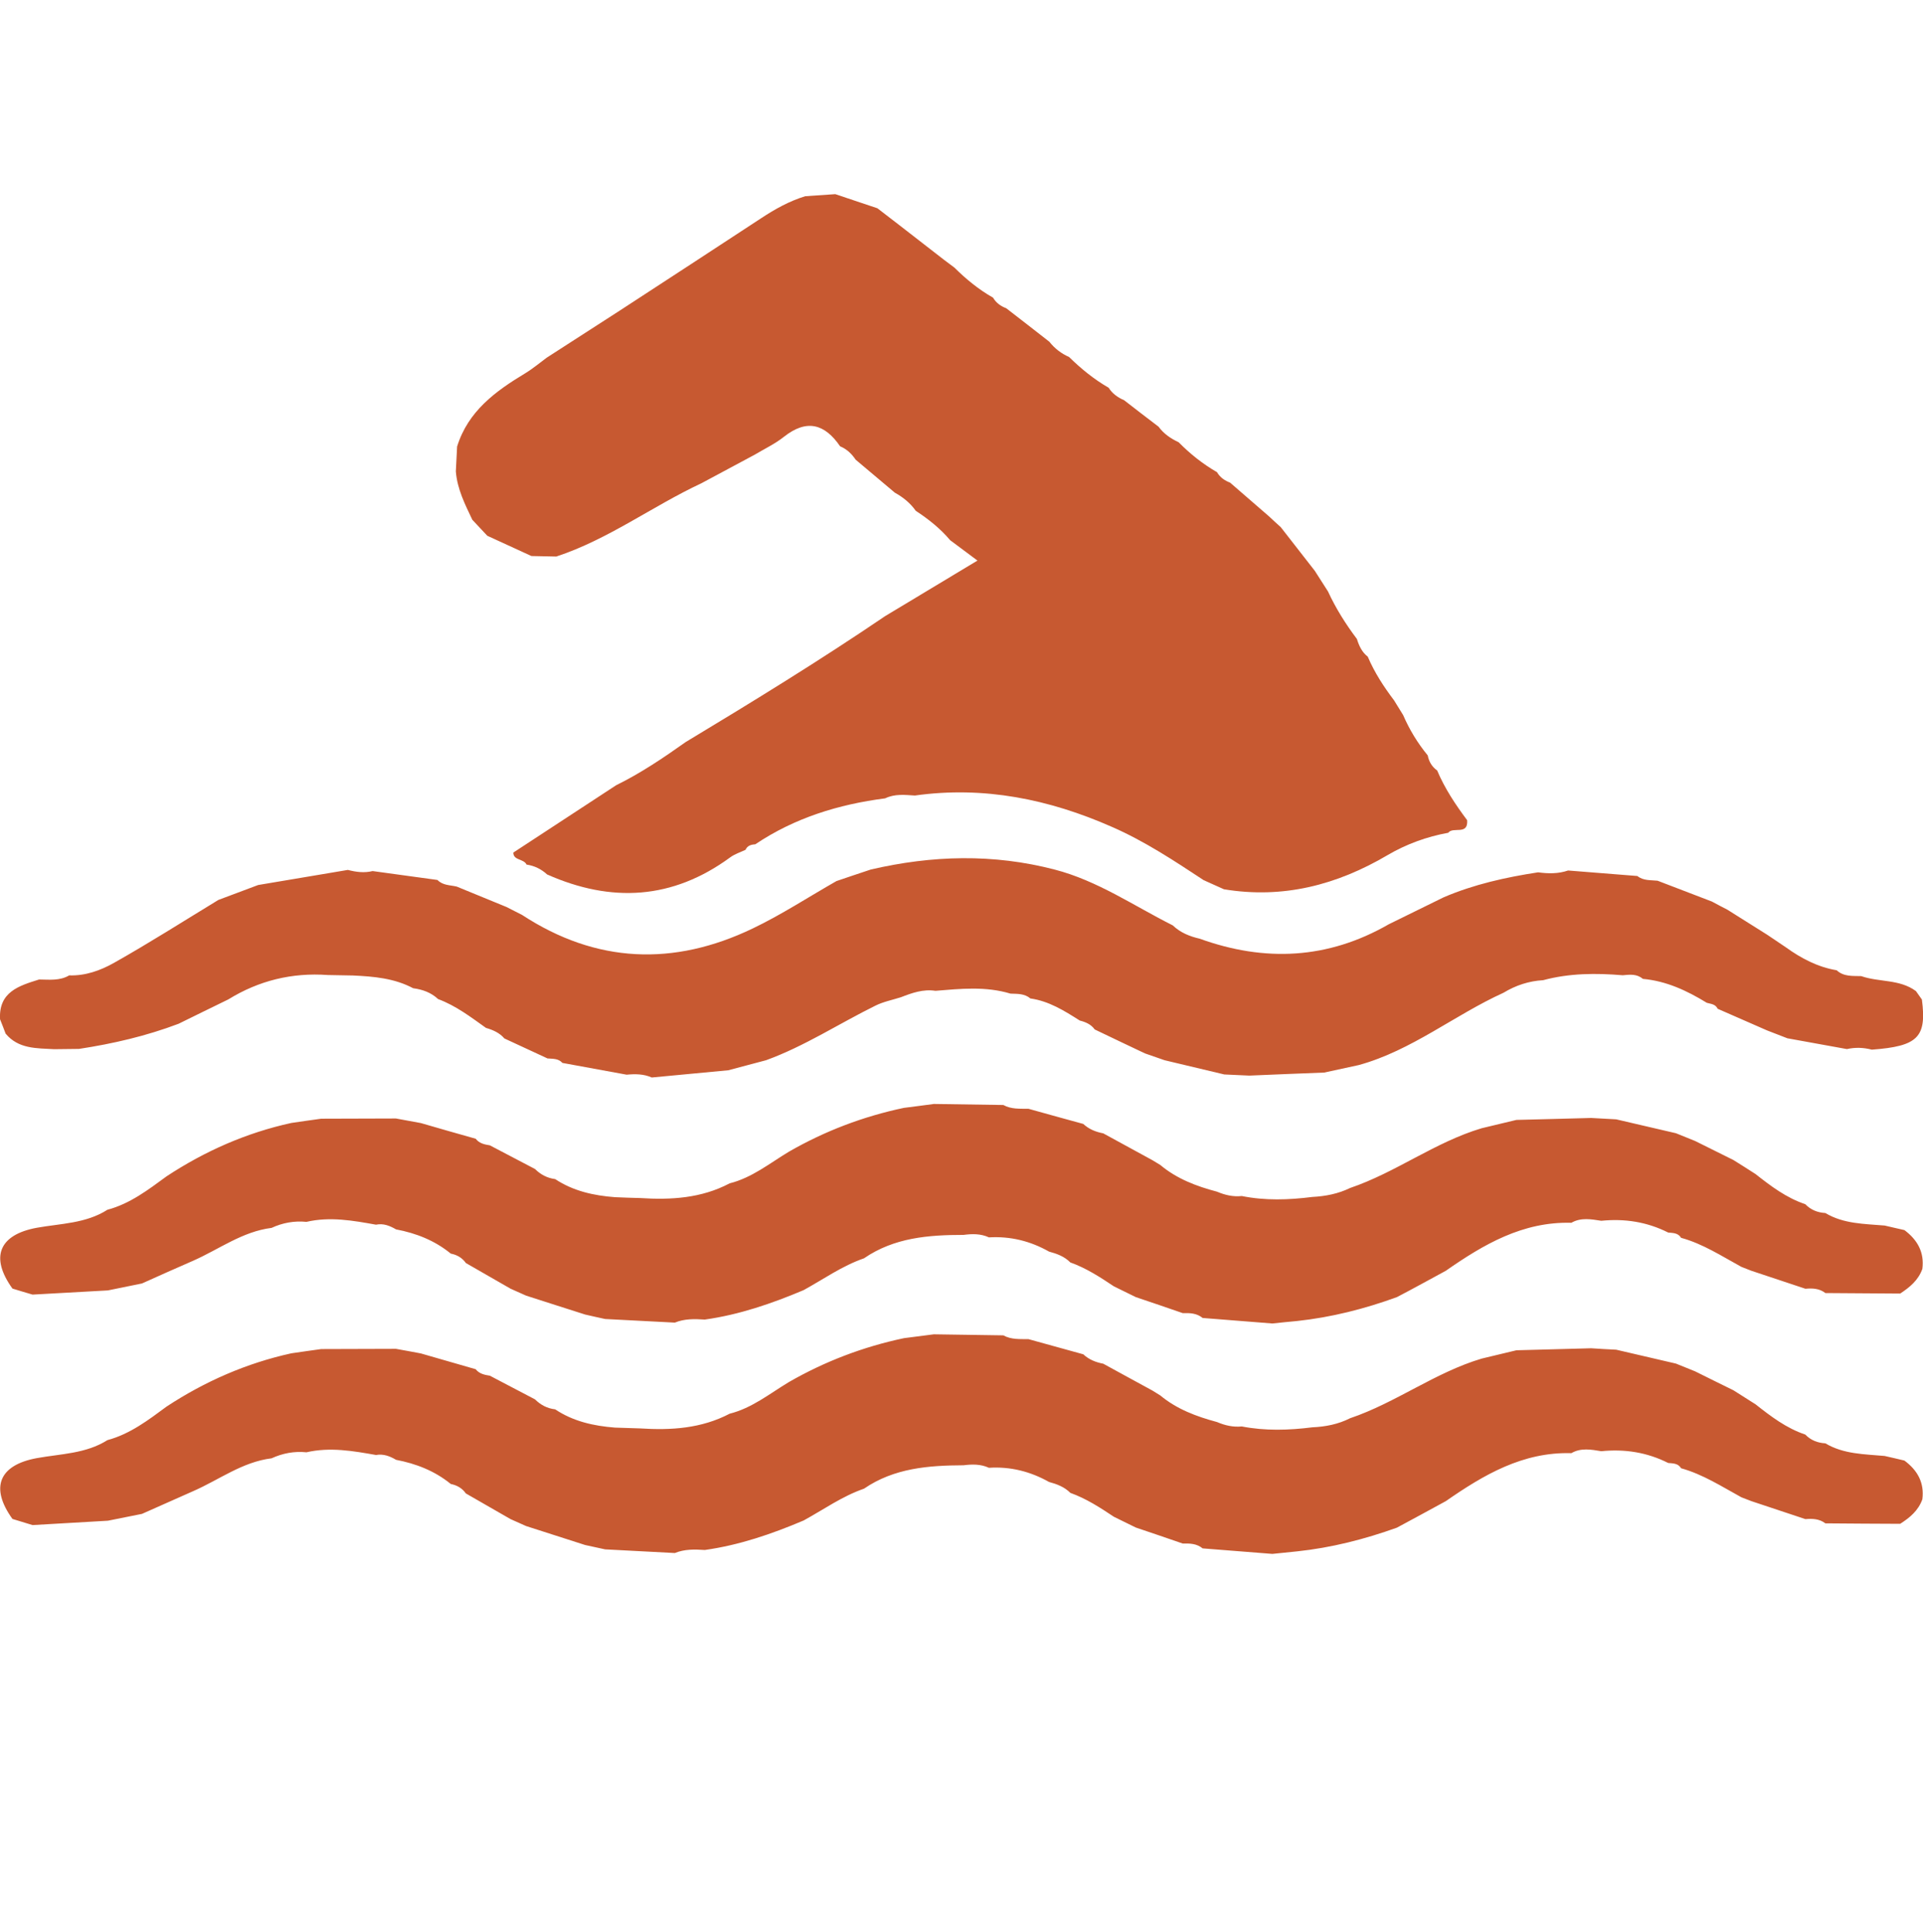 <?xml version="1.0" encoding="utf-8"?>
<!-- Generator: Adobe Illustrator 16.0.0, SVG Export Plug-In . SVG Version: 6.00 Build 0)  -->
<!DOCTYPE svg PUBLIC "-//W3C//DTD SVG 1.1//EN" "http://www.w3.org/Graphics/SVG/1.1/DTD/svg11.dtd">
<svg version="1.1" id="Layer_1" xmlns="http://www.w3.org/2000/svg" xmlns:xlink="http://www.w3.org/1999/xlink" x="0px" y="0px"
	 width="33.508px" height="33.653px" viewBox="0 0 33.508 33.653" enable-background="new 0 0 33.508 33.653" xml:space="preserve">
<g>
	<path fill="#C75931" d="M22.317,9.183l0.594,0.762l0.229,0.358c0.137,0.297,0.309,0.569,0.504,0.828
		c0.037,0.119,0.088,0.23,0.189,0.308c0.117,0.276,0.279,0.524,0.459,0.762c0.053,0.085,0.105,0.17,0.158,0.256
		c0.109,0.253,0.252,0.488,0.428,0.702c0.021,0.108,0.072,0.197,0.164,0.262c0.133,0.315,0.32,0.596,0.523,0.867
		c0.02,0.271-0.246,0.105-0.33,0.219c-0.373,0.067-0.732,0.199-1.053,0.387c-0.889,0.524-1.826,0.767-2.855,0.597
		c-0.117-0.053-0.236-0.106-0.354-0.159c-0.514-0.339-1.029-0.679-1.596-0.927c-1.096-0.483-2.234-0.716-3.435-0.547
		c-0.176-0.011-0.351-0.032-0.518,0.049c-0.812,0.105-1.577,0.34-2.264,0.801c-0.072,0.004-0.136,0.022-0.17,0.096
		c-0.088,0.042-0.188,0.073-0.266,0.131c-1.006,0.737-2.071,0.794-3.191,0.298c-0.103-0.095-0.222-0.152-0.358-0.172
		c-0.048-0.104-0.23-0.069-0.231-0.209c0.602-0.393,1.196-0.782,1.792-1.173c0.429-0.211,0.822-0.476,1.211-0.752
		c1.174-0.707,2.342-1.424,3.476-2.194c0.524-0.315,1.047-0.63,1.609-0.968c-0.2-0.15-0.338-0.252-0.476-0.355
		c-0.172-0.204-0.378-0.367-0.599-0.512c-0.096-0.136-0.222-0.237-0.365-0.316C15.365,8.391,15.137,8.2,14.91,8.008
		c-0.069-0.102-0.154-0.185-0.271-0.233c-0.269-0.393-0.583-0.479-0.979-0.166c-0.154,0.123-0.338,0.209-0.508,0.311
		c-0.311,0.166-0.62,0.333-0.931,0.499c-0.854,0.399-1.621,0.978-2.528,1.276C9.549,9.691,9.404,9.688,9.26,9.686
		C9.004,9.568,8.749,9.452,8.491,9.333L8.23,9.054C8.102,8.785,7.967,8.517,7.943,8.212c0.008-0.145,0.016-0.29,0.022-0.433
		c0.191-0.616,0.667-0.963,1.186-1.276c0.132-0.08,0.25-0.18,0.375-0.272l1.28-0.825c0.819-0.535,1.64-1.067,2.456-1.604
		c0.241-0.159,0.491-0.299,0.769-0.384c0.175-0.012,0.35-0.023,0.524-0.036c0.244,0.082,0.49,0.165,0.734,0.246
		c0.124,0.096,0.249,0.192,0.373,0.287c0.262,0.204,0.524,0.408,0.785,0.609l0.183,0.137c0.204,0.202,0.423,0.382,0.674,0.524
		c0.053,0.091,0.133,0.148,0.229,0.184c0.252,0.194,0.502,0.389,0.752,0.584c0.094,0.119,0.207,0.205,0.344,0.266
		c0.209,0.205,0.436,0.39,0.689,0.535c0.064,0.103,0.16,0.17,0.27,0.218c0.197,0.153,0.398,0.308,0.6,0.461
		c0.09,0.123,0.211,0.206,0.35,0.271c0.199,0.202,0.42,0.378,0.668,0.521c0.053,0.091,0.133,0.146,0.229,0.183
		c0.225,0.194,0.447,0.389,0.674,0.584C22.174,9.055,22.249,9.12,22.317,9.183"/>
	<path fill="#C75931" d="M30.59,20.452c0.268,0.211,0.539,0.416,0.867,0.525c0.096,0.1,0.215,0.146,0.35,0.154
		c0.318,0.191,0.68,0.188,1.033,0.218c0.115,0.026,0.229,0.054,0.344,0.079c0.227,0.17,0.35,0.386,0.313,0.676
		c-0.07,0.197-0.219,0.32-0.387,0.43c-0.436-0.004-0.869-0.006-1.303-0.009c-0.104-0.081-0.225-0.086-0.348-0.075
		c-0.313-0.105-0.627-0.209-0.941-0.313l-0.174-0.068c-0.342-0.186-0.67-0.402-1.051-0.506c-0.053-0.087-0.141-0.084-0.225-0.092
		c-0.369-0.186-0.758-0.246-1.166-0.205c-0.176-0.027-0.354-0.061-0.521,0.035c-0.846-0.023-1.527,0.375-2.188,0.836
		c-0.281,0.152-0.564,0.309-0.852,0.459c-0.563,0.205-1.143,0.352-1.74,0.416c-0.145,0.014-0.285,0.027-0.43,0.043
		c-0.404-0.031-0.809-0.063-1.215-0.096c-0.102-0.084-0.223-0.088-0.346-0.084c-0.273-0.094-0.545-0.188-0.818-0.279
		c-0.127-0.063-0.256-0.125-0.383-0.188c-0.24-0.16-0.482-0.318-0.758-0.416c-0.104-0.105-0.234-0.152-0.371-0.189
		c-0.326-0.184-0.674-0.27-1.048-0.248c-0.144-0.066-0.291-0.063-0.442-0.043c-0.61,0-1.21,0.047-1.735,0.408
		c-0.38,0.131-0.704,0.363-1.052,0.554c-0.556,0.235-1.123,0.429-1.722,0.513c-0.177-0.012-0.354-0.016-0.522,0.053
		c-0.403-0.021-0.81-0.043-1.215-0.063c-0.116-0.024-0.232-0.052-0.349-0.078c-0.343-0.108-0.686-0.22-1.028-0.329
		c-0.09-0.039-0.181-0.08-0.271-0.121c-0.261-0.148-0.519-0.3-0.778-0.447c-0.065-0.092-0.155-0.143-0.263-0.164
		c-0.28-0.229-0.604-0.356-0.954-0.422c-0.108-0.063-0.22-0.109-0.35-0.082c-0.4-0.072-0.802-0.144-1.211-0.049
		c-0.213-0.021-0.416,0.016-0.608,0.105c-0.51,0.064-0.914,0.373-1.366,0.572c-0.298,0.129-0.595,0.263-0.892,0.396
		c-0.197,0.039-0.396,0.08-0.594,0.121c-0.438,0.024-0.876,0.05-1.313,0.073c-0.117-0.033-0.233-0.07-0.35-0.105
		c-0.396-0.549-0.232-0.938,0.423-1.059c0.417-0.075,0.857-0.074,1.232-0.314c0.395-0.105,0.713-0.35,1.033-0.584
		c0.668-0.439,1.389-0.757,2.171-0.928c0.174-0.025,0.347-0.051,0.521-0.074c0.435,0,0.867-0.003,1.302-0.004
		c0.145,0.025,0.291,0.055,0.435,0.08c0.318,0.092,0.636,0.184,0.955,0.273c0.063,0.082,0.154,0.1,0.247,0.115
		c0.262,0.137,0.523,0.273,0.786,0.412c0.099,0.098,0.214,0.158,0.352,0.176c0.316,0.209,0.672,0.287,1.042,0.315
		c0.146,0.007,0.291,0.011,0.437,0.015c0.54,0.035,1.068,0.004,1.561-0.256c0.39-0.098,0.698-0.35,1.032-0.551
		c0.628-0.361,1.296-0.615,2.005-0.764c0.173-0.021,0.347-0.045,0.521-0.068c0.403,0.006,0.808,0.012,1.211,0.018
		c0.137,0.076,0.289,0.064,0.438,0.066c0.318,0.09,0.637,0.176,0.955,0.264c0.098,0.092,0.217,0.139,0.348,0.164l0.859,0.469
		l0.135,0.082c0.289,0.242,0.631,0.371,0.988,0.465c0.139,0.059,0.279,0.092,0.432,0.076c0.408,0.082,0.818,0.068,1.229,0.016
		c0.229-0.012,0.451-0.055,0.658-0.156c0.799-0.271,1.48-0.799,2.293-1.041c0.203-0.049,0.404-0.098,0.605-0.145
		c0.436-0.012,0.869-0.021,1.303-0.034c0.146,0.008,0.289,0.017,0.436,0.024c0.346,0.08,0.693,0.162,1.041,0.242
		c0.111,0.045,0.221,0.09,0.334,0.135c0.223,0.111,0.445,0.221,0.668,0.332C30.334,20.288,30.463,20.37,30.59,20.452"/>
	<path fill="#C75931" d="M30.098,15.846c0.232,0.146,0.465,0.291,0.695,0.437c0.109,0.073,0.219,0.146,0.328,0.221
		c0.268,0.193,0.555,0.343,0.883,0.398c0.123,0.114,0.277,0.097,0.428,0.102c0.313,0.109,0.668,0.05,0.953,0.261l0.104,0.147
		c0.086,0.658-0.07,0.814-0.873,0.873c-0.143-0.037-0.287-0.043-0.434-0.01c-0.346-0.063-0.689-0.125-1.037-0.188l-0.354-0.137
		l-0.861-0.377c-0.039-0.084-0.121-0.084-0.189-0.104c-0.346-0.212-0.705-0.38-1.115-0.417c-0.104-0.09-0.227-0.075-0.35-0.063
		c-0.467-0.039-0.93-0.037-1.387,0.086c-0.248,0.014-0.479,0.09-0.691,0.219c-0.855,0.388-1.598,1.005-2.52,1.259
		c-0.201,0.043-0.402,0.086-0.604,0.131c-0.436,0.018-0.869,0.033-1.305,0.053c-0.146-0.006-0.291-0.013-0.436-0.02
		c-0.348-0.082-0.693-0.164-1.041-0.248c-0.113-0.039-0.229-0.08-0.342-0.119c-0.291-0.139-0.582-0.275-0.875-0.417
		c-0.063-0.089-0.16-0.13-0.26-0.155c-0.27-0.171-0.537-0.339-0.861-0.385c-0.102-0.087-0.225-0.079-0.346-0.084
		c-0.433-0.131-0.87-0.085-1.308-0.049c-0.214-0.033-0.409,0.037-0.602,0.112c-0.148,0.047-0.306,0.078-0.443,0.146
		c-0.637,0.314-1.235,0.707-1.906,0.951c-0.22,0.059-0.439,0.117-0.659,0.175c-0.445,0.042-0.89,0.083-1.333,0.126
		c-0.142-0.063-0.289-0.063-0.438-0.049L9.8,18.516c-0.071-0.08-0.168-0.07-0.26-0.078c-0.251-0.115-0.501-0.232-0.751-0.348
		c-0.086-0.1-0.199-0.148-0.321-0.184c-0.265-0.189-0.524-0.387-0.834-0.502c-0.123-0.115-0.271-0.167-0.435-0.189
		C6.871,17.04,6.511,17.01,6.15,16.993c-0.146-0.002-0.291-0.006-0.436-0.008c-0.624-0.045-1.203,0.096-1.736,0.425
		c-0.288,0.141-0.577,0.281-0.866,0.424c-0.562,0.213-1.144,0.348-1.736,0.438c-0.145,0.001-0.289,0.003-0.433,0.005
		c-0.306-0.018-0.621-0.002-0.845-0.271c-0.031-0.084-0.064-0.166-0.097-0.25c-0.026-0.477,0.328-0.583,0.68-0.693
		c0.179,0.002,0.361,0.025,0.525-0.072c0.282,0.01,0.545-0.086,0.775-0.215c0.617-0.347,1.218-0.73,1.824-1.099
		c0.231-0.086,0.461-0.173,0.693-0.26c0.52-0.088,1.041-0.175,1.563-0.263c0.143,0.037,0.285,0.056,0.432,0.02
		c0.377,0.052,0.754,0.104,1.13,0.155c0.092,0.096,0.219,0.088,0.335,0.115c0.289,0.119,0.578,0.237,0.868,0.356
		c0.089,0.046,0.181,0.092,0.271,0.138c1.293,0.846,2.643,0.896,4.017,0.237c0.504-0.241,0.975-0.55,1.462-0.827
		c0.198-0.067,0.397-0.135,0.598-0.201c1.069-0.248,2.131-0.278,3.204,0.001c0.75,0.195,1.379,0.632,2.057,0.972
		c0.133,0.127,0.295,0.192,0.469,0.232c1.137,0.41,2.236,0.358,3.295-0.251c0.318-0.155,0.637-0.313,0.957-0.47
		c0.525-0.225,1.082-0.349,1.645-0.435c0.176,0.024,0.352,0.027,0.523-0.032c0.4,0.033,0.805,0.063,1.207,0.096
		c0.105,0.085,0.232,0.069,0.352,0.082c0.318,0.121,0.633,0.243,0.947,0.363C29.918,15.754,30.008,15.799,30.098,15.846"/>
	<path fill="#C75931" d="M30.59,24.463c0.268,0.211,0.539,0.418,0.867,0.527c0.096,0.1,0.215,0.145,0.35,0.153
		c0.318,0.19,0.68,0.188,1.033,0.22c0.115,0.025,0.229,0.053,0.344,0.08c0.227,0.168,0.35,0.385,0.313,0.674
		c-0.07,0.198-0.219,0.321-0.387,0.428c-0.436-0.002-0.869-0.004-1.303-0.008c-0.104-0.08-0.225-0.084-0.348-0.074
		c-0.313-0.104-0.627-0.209-0.941-0.313l-0.174-0.067c-0.342-0.187-0.67-0.4-1.051-0.506c-0.053-0.088-0.141-0.084-0.225-0.092
		c-0.369-0.186-0.758-0.246-1.166-0.205c-0.176-0.029-0.354-0.063-0.521,0.034c-0.846-0.024-1.527,0.377-2.188,0.836
		c-0.281,0.153-0.564,0.308-0.852,0.462c-0.563,0.202-1.143,0.35-1.74,0.413c-0.145,0.015-0.285,0.028-0.43,0.044
		c-0.404-0.031-0.809-0.063-1.215-0.096c-0.102-0.084-0.223-0.088-0.346-0.084c-0.273-0.094-0.545-0.188-0.818-0.279
		c-0.127-0.063-0.256-0.125-0.383-0.188c-0.24-0.16-0.482-0.317-0.758-0.416c-0.104-0.104-0.234-0.153-0.371-0.19
		c-0.326-0.183-0.674-0.271-1.048-0.247c-0.144-0.066-0.291-0.063-0.442-0.044c-0.61,0.003-1.21,0.048-1.735,0.408
		c-0.38,0.131-0.704,0.364-1.052,0.554c-0.556,0.236-1.123,0.43-1.722,0.514c-0.177-0.012-0.354-0.016-0.522,0.053
		c-0.403-0.02-0.81-0.043-1.215-0.064c-0.116-0.025-0.232-0.051-0.349-0.076c-0.343-0.111-0.686-0.219-1.028-0.33
		c-0.09-0.039-0.181-0.08-0.271-0.121c-0.261-0.149-0.519-0.299-0.778-0.447c-0.065-0.092-0.155-0.143-0.263-0.165
		c-0.28-0.228-0.604-0.354-0.954-0.421c-0.108-0.064-0.22-0.107-0.35-0.084c-0.4-0.071-0.802-0.141-1.211-0.047
		c-0.213-0.022-0.416,0.017-0.608,0.105c-0.51,0.063-0.914,0.375-1.366,0.572c-0.298,0.131-0.595,0.264-0.892,0.396
		c-0.197,0.039-0.396,0.08-0.594,0.119c-0.438,0.025-0.876,0.051-1.313,0.076c-0.117-0.035-0.233-0.07-0.35-0.107
		c-0.396-0.549-0.232-0.938,0.423-1.059c0.417-0.076,0.857-0.076,1.232-0.314c0.395-0.106,0.713-0.35,1.033-0.586
		c0.668-0.438,1.389-0.754,2.171-0.926c0.174-0.025,0.347-0.051,0.521-0.074c0.435-0.002,0.867-0.004,1.302-0.004
		c0.145,0.025,0.291,0.053,0.435,0.08c0.318,0.092,0.636,0.184,0.955,0.275c0.063,0.08,0.154,0.098,0.247,0.113
		c0.262,0.137,0.523,0.273,0.786,0.412c0.099,0.098,0.214,0.158,0.352,0.174c0.316,0.211,0.672,0.289,1.042,0.318l0.437,0.014
		c0.54,0.035,1.068,0.002,1.561-0.256c0.39-0.098,0.698-0.35,1.032-0.551c0.628-0.361,1.296-0.615,2.005-0.765
		c0.173-0.022,0.347-0.045,0.521-0.067c0.403,0.006,0.808,0.012,1.211,0.018c0.137,0.076,0.289,0.064,0.438,0.066
		c0.318,0.088,0.637,0.176,0.955,0.264c0.098,0.092,0.217,0.139,0.348,0.164c0.287,0.156,0.572,0.314,0.859,0.469l0.135,0.084
		c0.289,0.24,0.631,0.367,0.988,0.463c0.139,0.059,0.279,0.092,0.432,0.077c0.408,0.079,0.818,0.067,1.229,0.015
		c0.229-0.01,0.451-0.053,0.658-0.158c0.799-0.27,1.48-0.797,2.293-1.039c0.203-0.049,0.404-0.098,0.605-0.145l1.303-0.035
		c0.146,0.01,0.289,0.018,0.436,0.025c0.346,0.08,0.693,0.162,1.041,0.242c0.111,0.045,0.221,0.088,0.334,0.135
		c0.223,0.109,0.445,0.223,0.668,0.33C30.334,24.301,30.463,24.383,30.59,24.463"/>
</g>
</svg>
